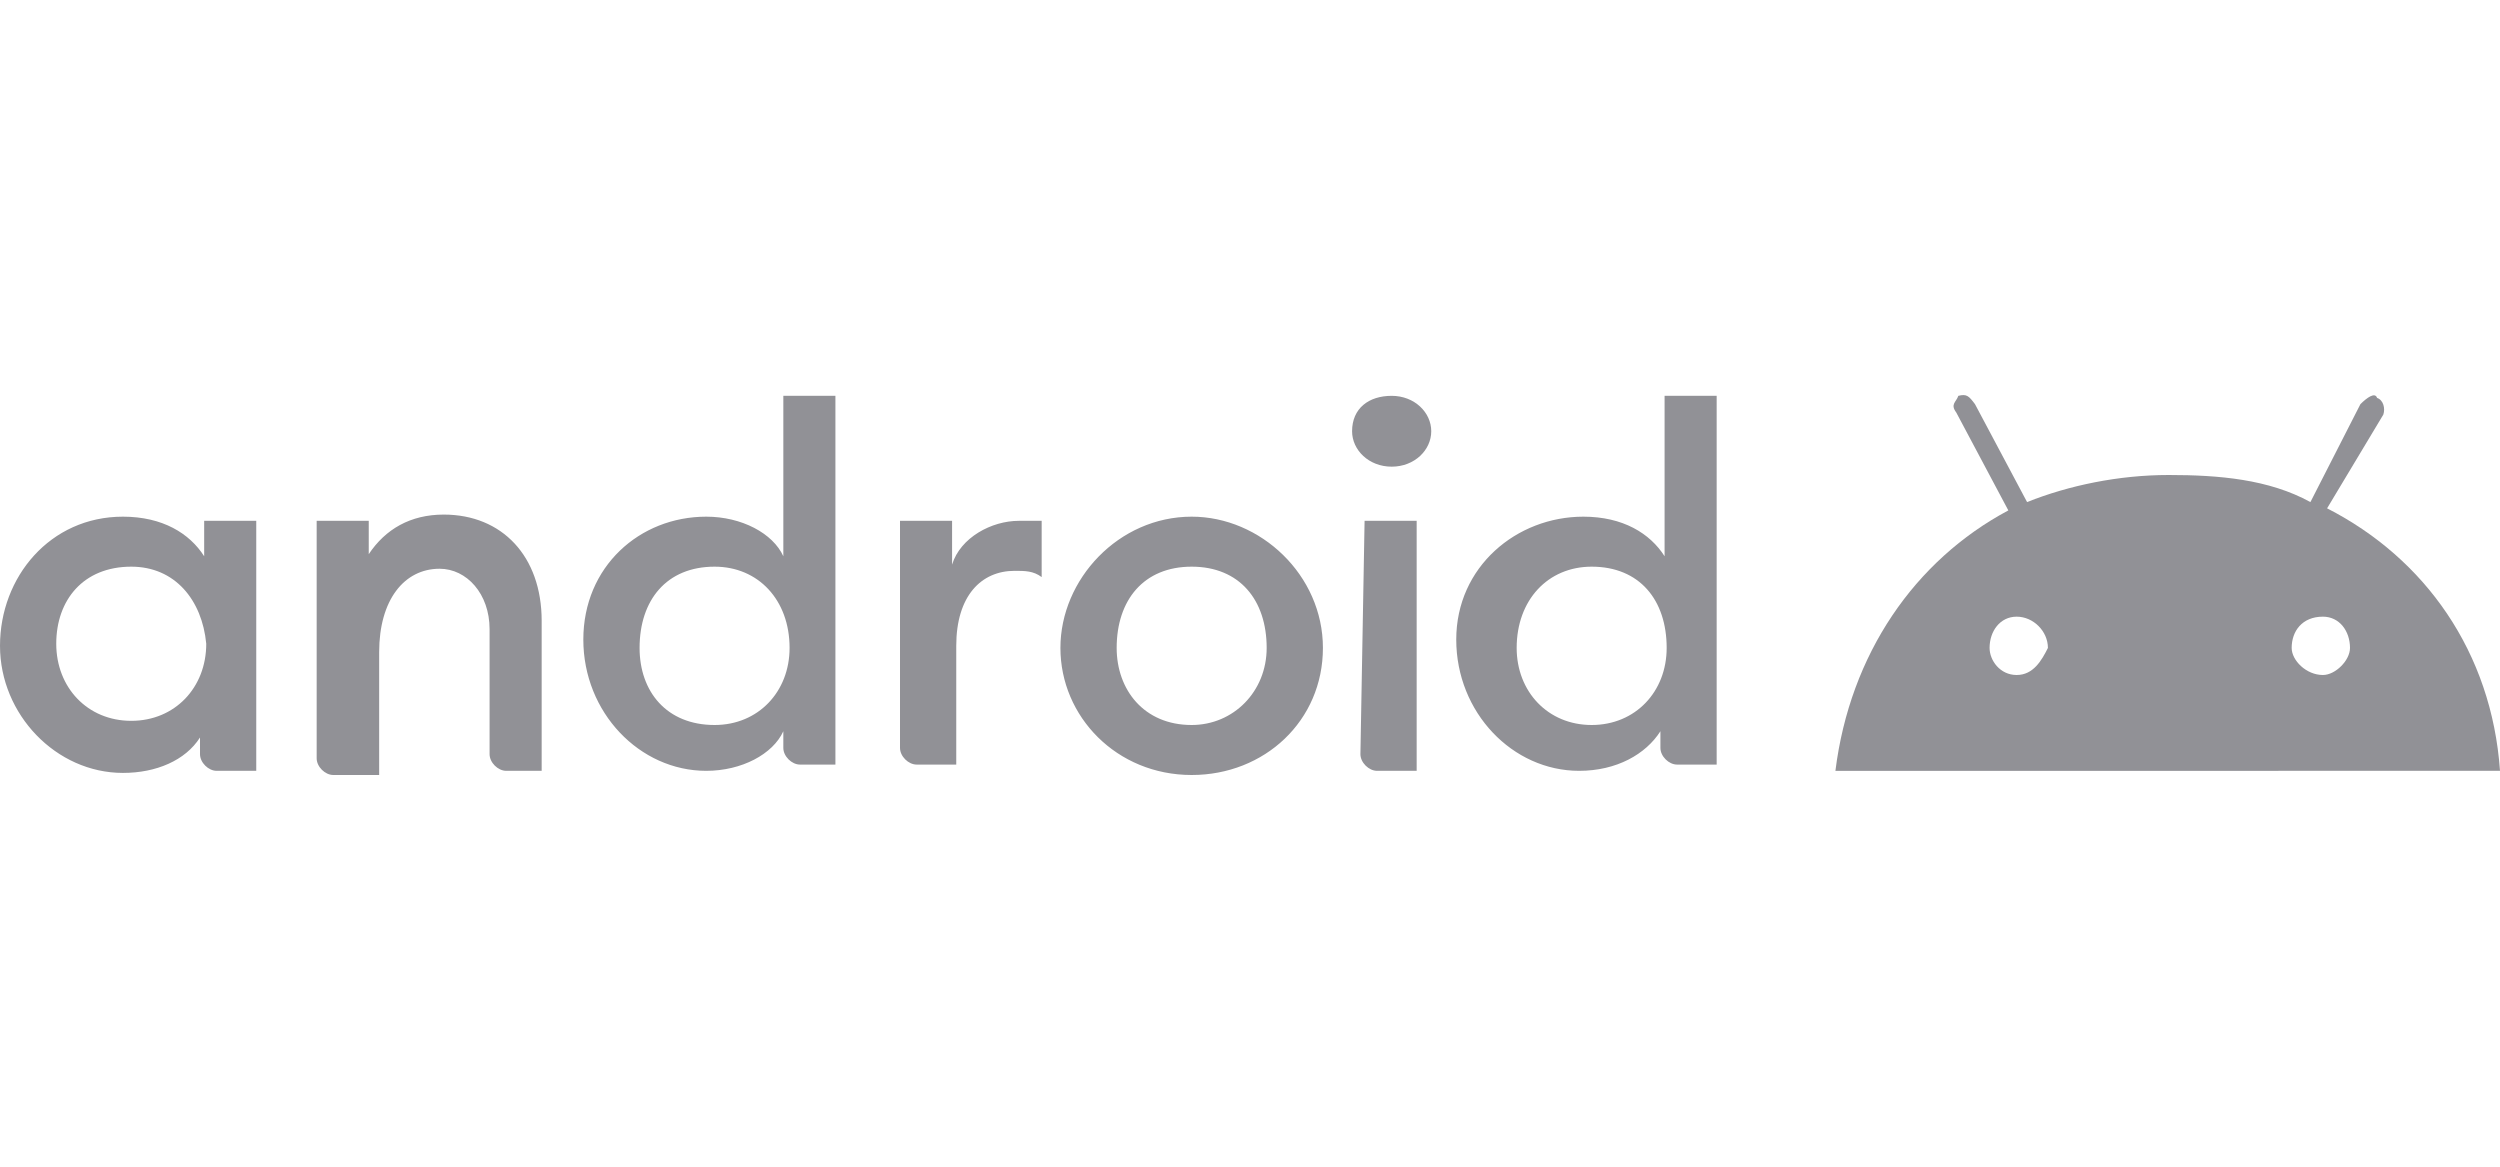 <?xml version="1.0" encoding="utf-8"?>
<!-- Generator: Adobe Illustrator 24.1.2, SVG Export Plug-In . SVG Version: 6.00 Build 0)  -->
<svg width="120px" height="56px" version="1.1" id="Layer_1" xmlns="http://www.w3.org/2000/svg" xmlns:xlink="http://www.w3.org/1999/xlink" x="0px" y="0px"
	 viewBox="0 0 120 56" style="enable-background:new 0 0 120 56;" xml:space="preserve">
<style type="text/css">
	.st0{fill:#919196;}
</style>
<g>
	<path class="st0" d="M5.9,24.8c1.9,0,3.2,0.8,3.9,1.9V25h2.5v12h-1.9c-0.4,0-0.8-0.4-0.8-0.8l0,0v-0.8c-0.7,1.1-2.1,1.7-3.7,1.7
		c-3.2,0-5.9-2.8-5.9-6.1C0,27.7,2.4,24.8,5.9,24.8 M6.3,27.2c-2.3,0-3.6,1.6-3.6,3.7s1.5,3.7,3.6,3.7s3.6-1.6,3.6-3.7
		C9.7,28.8,8.4,27.2,6.3,27.2 M15.2,25h2.5v1.6c0.8-1.2,2-1.9,3.6-1.9c2.8,0,4.7,2,4.7,5.1v7.2h-1.7c-0.4,0-0.8-0.4-0.8-0.8l0,0v-6
		c0-1.7-1.1-2.9-2.4-2.9c-1.7,0-2.9,1.5-2.9,4v5.9H16c-0.4,0-0.8-0.4-0.8-0.8l0,0V25L15.2,25z M33.9,24.8c1.7,0,3.2,0.8,3.7,1.9V19
		h2.5v17.7h-1.7c-0.4,0-0.8-0.4-0.8-0.8l0,0v-0.8c-0.5,1.1-2,1.9-3.7,1.9c-3.2,0-5.9-2.8-5.9-6.3S30.7,24.8,33.9,24.8 M34.3,27.2
		c-2.3,0-3.6,1.6-3.6,3.9c0,2.1,1.3,3.7,3.6,3.7c2.1,0,3.6-1.6,3.6-3.7C37.9,28.8,36.4,27.2,34.3,27.2 M43.2,25h2.5v2.1
		c0.4-1.3,1.9-2.1,3.2-2.1c0.4,0,0.7,0,1.1,0v2.7c-0.4-0.3-0.8-0.3-1.3-0.3c-1.6,0-2.8,1.2-2.8,3.6v5.7H44c-0.4,0-0.8-0.4-0.8-0.8
		l0,0V25L43.2,25z M57.2,37.2c-3.6,0-6.3-2.8-6.3-6.1s2.8-6.3,6.3-6.3c3.3,0,6.3,2.8,6.3,6.3S60.7,37.2,57.2,37.2 M57.2,34.8
		c2,0,3.6-1.6,3.6-3.7c0-2.3-1.3-3.9-3.6-3.9s-3.6,1.6-3.6,3.9C53.6,33.1,54.9,34.8,57.2,34.8 M66.8,22.4c-1.1,0-1.9-0.8-1.9-1.7
		c0-1.1,0.8-1.7,1.9-1.7s1.9,0.8,1.9,1.7l0,0C68.7,21.6,67.9,22.4,66.8,22.4 M65.5,25H68v12h-1.9c-0.4,0-0.8-0.4-0.8-0.8L65.5,25z
		 M76,24.8c1.9,0,3.2,0.8,3.9,1.9V19h2.5v17.7h-1.9c-0.4,0-0.8-0.4-0.8-0.8l0,0v-0.8c-0.7,1.1-2.1,1.9-3.9,1.9
		c-3.2,0-5.9-2.8-5.9-6.3S72.8,24.8,76,24.8 M76.4,27.2c-2.1,0-3.6,1.6-3.6,3.9c0,2.1,1.5,3.7,3.6,3.7c2.1,0,3.6-1.6,3.6-3.7
		C80,28.8,78.7,27.2,76.4,27.2"/>
	<path class="st0" d="M111.5,32.4c-0.8,0-1.5-0.7-1.5-1.3c0-0.8,0.5-1.5,1.5-1.5c0.8,0,1.3,0.7,1.3,1.5
		C112.8,31.7,112.1,32.4,111.5,32.4 M96.8,32.4c-0.8,0-1.3-0.7-1.3-1.3c0-0.8,0.5-1.5,1.3-1.5c0.8,0,1.5,0.7,1.5,1.5
		C98,31.7,97.6,32.4,96.8,32.4 M111.7,24.4l2.7-4.5c0.1-0.3,0-0.7-0.3-0.8c-0.1-0.3-0.5,0-0.8,0.3l-2.4,4.7c-2-1.1-4.4-1.3-6.8-1.3
		c-2.4,0-4.8,0.5-6.8,1.3l-2.5-4.7C94.5,19,94.4,18.9,94,19c-0.1,0.3-0.4,0.4-0.1,0.8l2.5,4.7c-4.5,2.4-7.6,6.9-8.3,12.5H120
		C119.6,31.3,116.4,26.8,111.7,24.4"/>
</g>
</svg>
